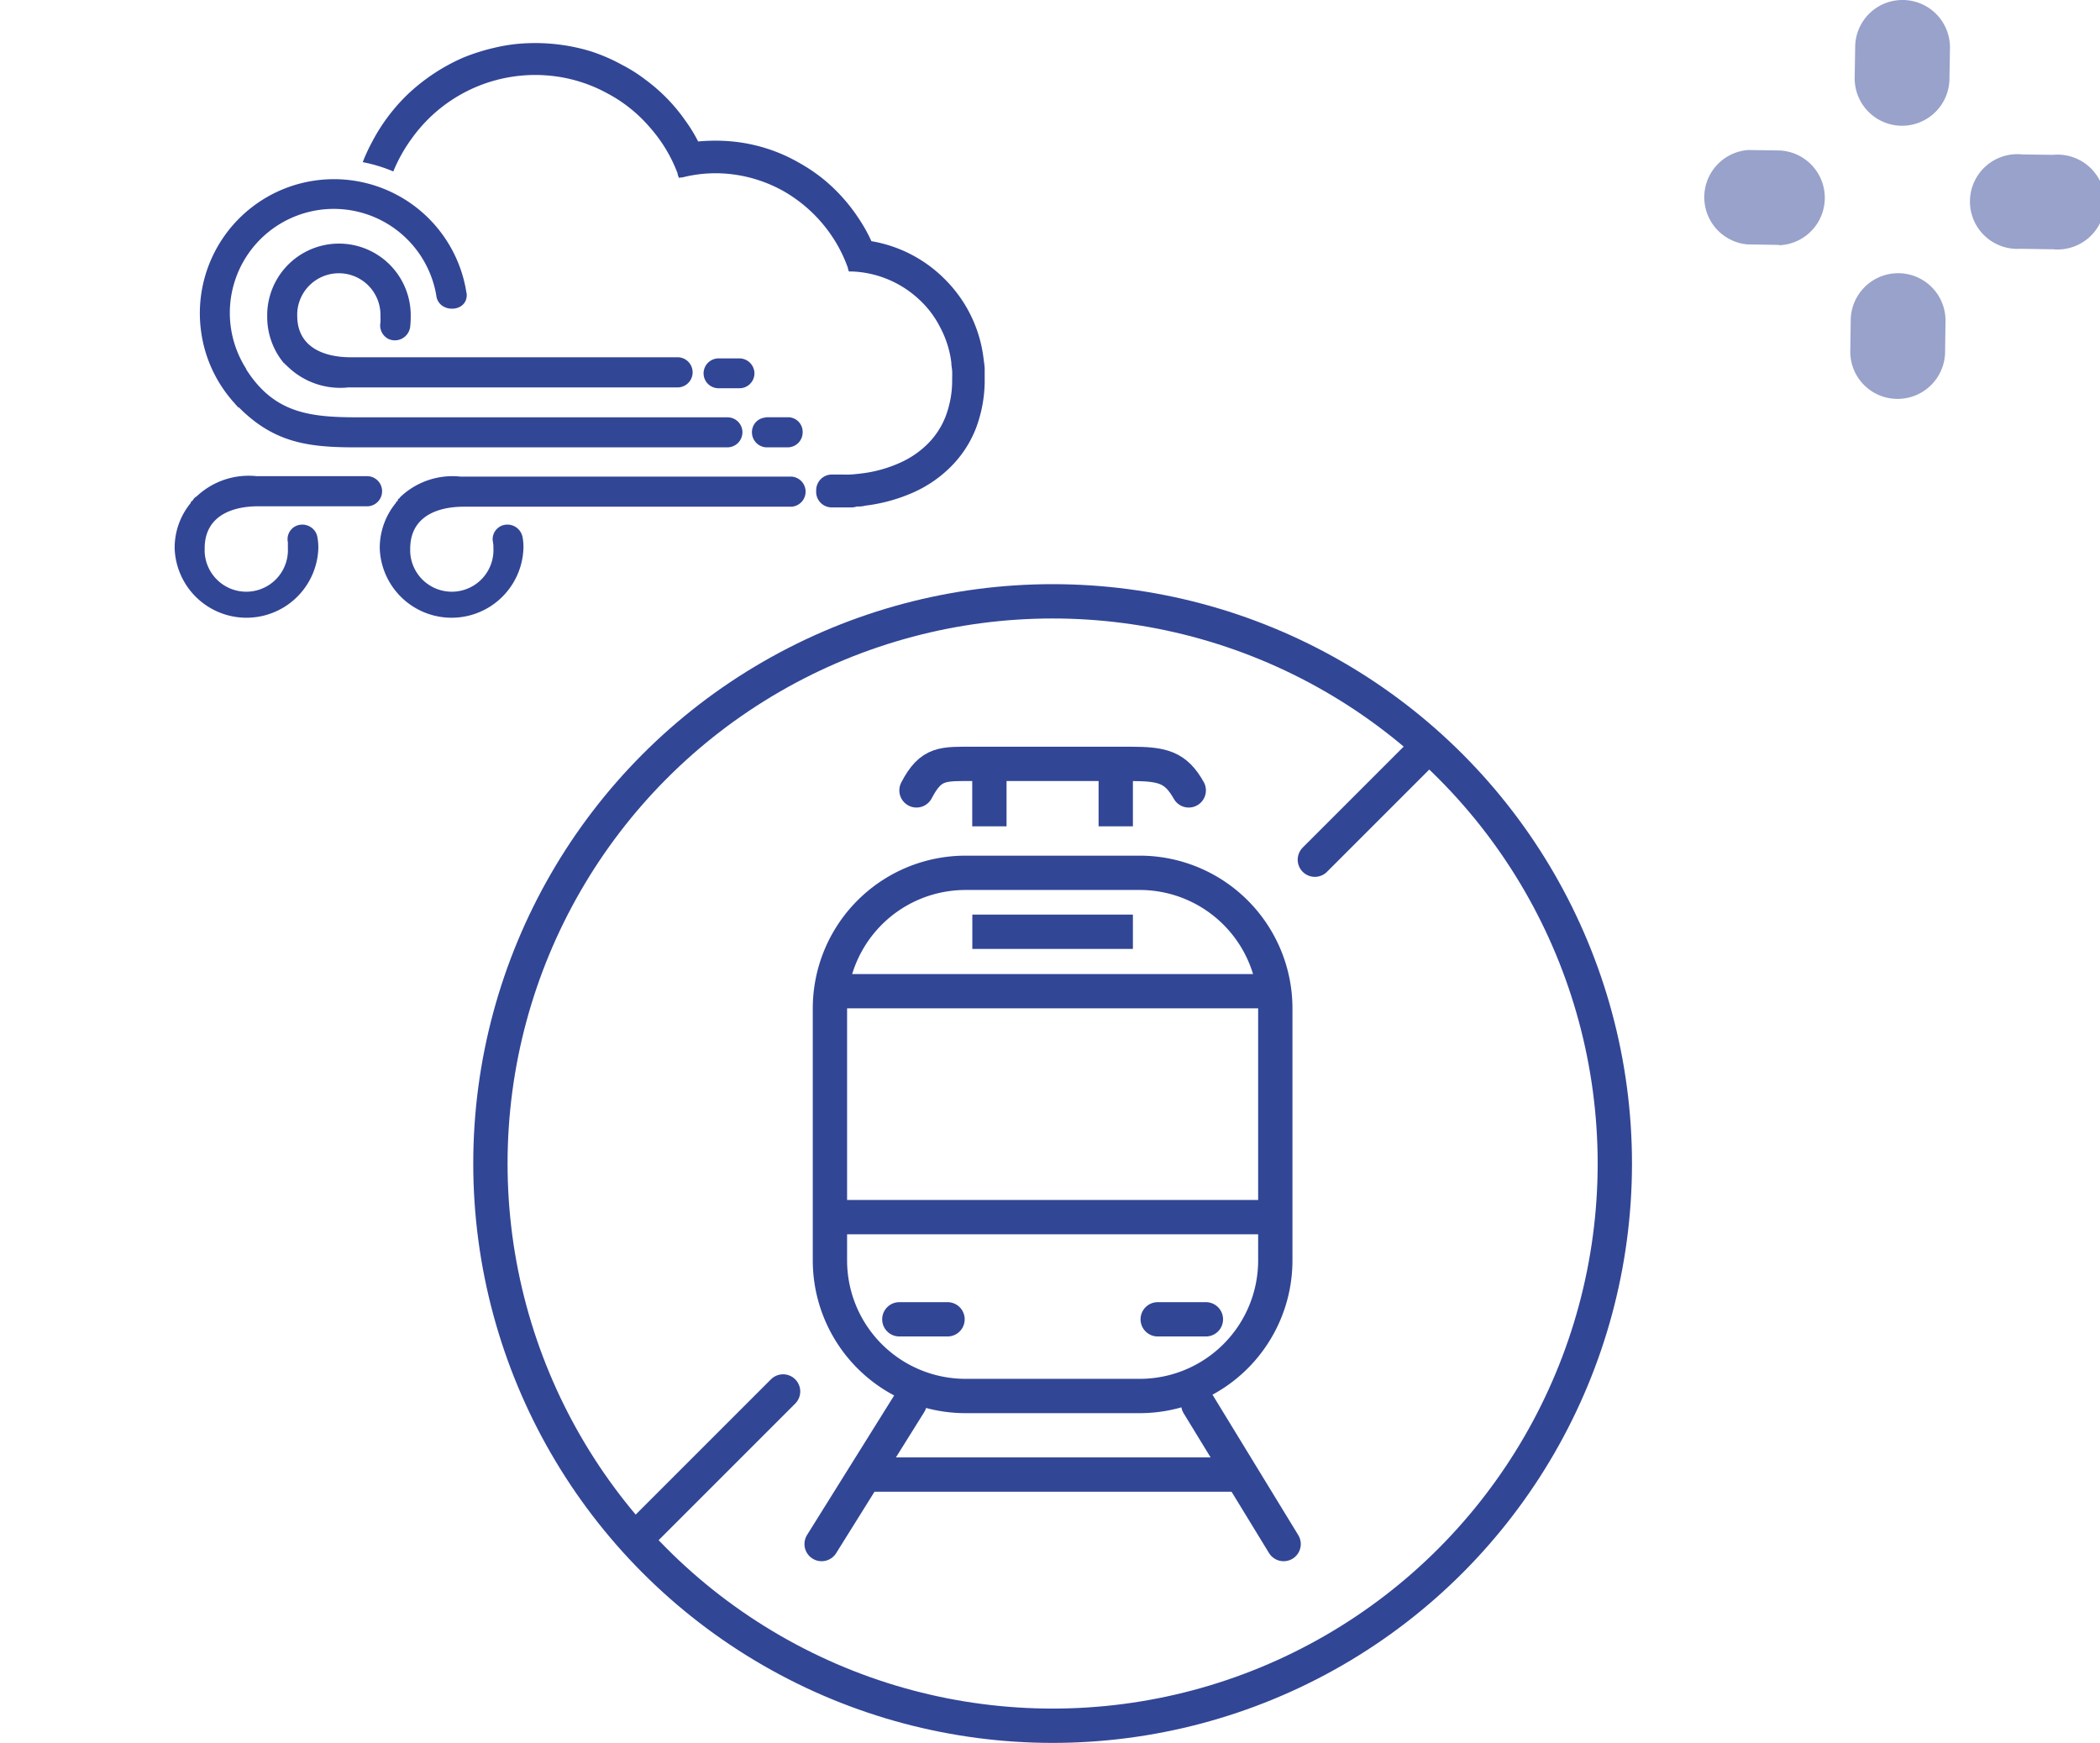<svg xmlns="http://www.w3.org/2000/svg" viewBox="0 0 244.81 203.19"><defs><style>.cls-1{opacity:0.5;}.cls-2,.cls-4{fill:#324696;}.cls-3,.cls-5,.cls-6,.cls-7{fill:none;}.cls-3,.cls-4,.cls-5,.cls-6{stroke:#324696;}.cls-3,.cls-4{stroke-linecap:round;}.cls-3,.cls-6{stroke-linejoin:round;}.cls-3,.cls-5,.cls-6{stroke-width:4px;}.cls-4{stroke-width:0.3px;fill-rule:evenodd;}</style></defs><g id="レイヤー_2" data-name="レイヤー 2"><g id="レイヤー_1-2" data-name="レイヤー 1"><g id="グループ_6286" data-name="グループ 6286" class="cls-1"><path id="パス_923277" data-name="パス 923277" class="cls-2" d="M221.73,14.66h-.09a5.53,5.53,0,0,1-5.43-5.61h0l.06-3.6A5.51,5.51,0,0,1,221.79,0h.09a5.53,5.53,0,0,1,5.44,5.61h0l-.06,3.61A5.53,5.53,0,0,1,221.73,14.66Z"/><path id="パス_923278" data-name="パス 923278" class="cls-2" d="M221.22,46.5h-.09a5.5,5.5,0,0,1-5.43-5.6h0l.05-3.61a5.53,5.53,0,0,1,5.53-5.44h.09a5.52,5.52,0,0,1,5.43,5.61h0l-.05,3.61A5.53,5.53,0,0,1,221.22,46.5Z"/><path id="パス_923279" data-name="パス 923279" class="cls-2" d="M207.39,28.55h-.09l-3.61-.06a5.52,5.52,0,0,1,.08-11h.09l3.61.05a5.53,5.53,0,0,1-.08,11.05Z"/><path id="パス_923280" data-name="パス 923280" class="cls-2" d="M239.24,29.06h-.09L235.54,29a5.52,5.52,0,1,1,.18-11l3.61.05a5.53,5.53,0,1,1-.09,11Z"/></g><g id="グループ_8081" data-name="グループ 8081"><circle id="楕円形_106" data-name="楕円形 106" class="cls-3" cx="122.71" cy="135.64" r="65.54"/><line id="線_10608" data-name="線 10608" class="cls-3" x1="91.29" y1="162.21" x2="74.32" y2="179.18"/><line id="線_10609" data-name="線 10609" class="cls-3" x1="165.61" y1="87.89" x2="153.28" y2="100.22"/></g><g id="グループ_8082" data-name="グループ 8082"><path id="パス_1660841" data-name="パス 1660841" class="cls-4" d="M101.5,28.29A18.27,18.27,0,0,0,100,25.58,20.35,20.35,0,0,0,98,23a19.62,19.62,0,0,0-2.41-2.24,20.49,20.49,0,0,0-2.79-1.81A18.69,18.69,0,0,0,90,17.68a19.27,19.27,0,0,0-5.91-1.12,21.68,21.68,0,0,0-2.79.09,17.93,17.93,0,0,0-1.56-2.55,19.74,19.74,0,0,0-2.06-2.49,20.15,20.15,0,0,0-2.46-2.15A17.86,17.86,0,0,0,72.46,7.7,21,21,0,0,0,69,6.18a21.48,21.48,0,0,0-3.72-.82,22.06,22.06,0,0,0-3.81-.17,19.32,19.32,0,0,0-3.78.52A23.26,23.26,0,0,0,54,6.88a22.48,22.48,0,0,0-6.31,4.17,21.45,21.45,0,0,0-4.2,5.6,20.61,20.61,0,0,0-1,2.14,17.75,17.75,0,0,1,3.28,1A18.33,18.33,0,0,1,47.92,16,17.84,17.84,0,0,1,64.78,8.75h0a17.49,17.49,0,0,1,6.09,2,17.07,17.07,0,0,1,5,4,17.36,17.36,0,0,1,3.28,5.46h0l0,.1.09.25.31-.05.07,0h0a15.85,15.85,0,0,1,6-.31,16.5,16.5,0,0,1,5.74,1.92,17,17,0,0,1,4.65,3.87A16.79,16.79,0,0,1,99,31.22h0l0,.08.07.2.23,0h.07a12.28,12.28,0,0,1,7.78,3.21,11.53,11.53,0,0,1,2.61,3.43,11.9,11.9,0,0,1,1.29,4.1h0c0,.35.08.69.1,1s0,.67,0,1a12,12,0,0,1-.77,4.35,9.41,9.41,0,0,1-2.27,3.4,11,11,0,0,1-3.35,2.19,15.43,15.43,0,0,1-4.38,1.17h0c-.42.05-.84.1-1.29.12s-.64,0-1,0H96.89a1.68,1.68,0,0,0-1.59,1.73h0A1.66,1.66,0,0,0,96.89,59h2.46a1.64,1.64,0,0,0,.49-.1c.33,0,.65,0,1-.1a19.47,19.47,0,0,0,5.55-1.52,14.36,14.36,0,0,0,4.32-2.95,12.76,12.76,0,0,0,2.93-4.48,15.74,15.74,0,0,0,1-5.21h0v-.33c0-.39,0-.81,0-1.24s-.08-.82-.13-1.26a15.49,15.49,0,0,0-4.32-9,15.61,15.61,0,0,0-8.59-4.54Z"/><path id="パス_1660842" data-name="パス 1660842" class="cls-4" d="M47.67,63.82v.53a5,5,0,0,0,10-.45,3.25,3.25,0,0,0-.05-.7,1.55,1.55,0,0,1,.84-1.74,1.64,1.64,0,0,1,2.18.79,1.73,1.73,0,0,1,.14.44,6.26,6.26,0,0,1,.09,1.23,8.23,8.23,0,0,1-16.45,0,8.11,8.11,0,0,1,1.89-5.25l0-.05.07-.07s0,0,.08-.1l0-.05a.36.36,0,0,0,.07-.1l.05,0c0-.05.08-.08.1-.13h0a1.2,1.2,0,0,0,.09-.12h0a8.67,8.67,0,0,1,6.9-2.34H92.28a1.61,1.61,0,0,1,0,3.21H54.08c-3.37,0-6.38,1.32-6.41,5Z"/><path id="パス_1660843" data-name="パス 1660843" class="cls-4" d="M27,46.38l.08.1.15.17c0,.05.08.07.12.13l.1.12c.05.05.1.13.15.18l.1.1.15.17.07,0,.2.2v0C32.1,51.47,36,52,41.4,52H84.81a1.61,1.61,0,0,0,1.59-1.62h0a1.59,1.59,0,0,0-1.59-1.58h-43c-5.64,0-9.91-.43-13.24-5.67L28.53,43l-.05-.07A12.27,12.27,0,1,1,51,34.36c.17,2,3.31,1.94,3.26,0a15.48,15.48,0,1,0-30.66,4.32,15.32,15.32,0,0,0,3.4,7.7Z"/><path id="パス_1660844" data-name="パス 1660844" class="cls-4" d="M34.5,37v-.5a5,5,0,0,1,10,.42,5.36,5.36,0,0,1,0,.7,1.62,1.62,0,0,0,.85,1.76,1.65,1.65,0,0,0,2.19-.84,1.86,1.86,0,0,0,.12-.38,10.14,10.14,0,0,0,.07-1.23A8.21,8.21,0,1,0,31.3,36.6v.31a8.29,8.29,0,0,0,1.86,5.27l.05,0a.39.39,0,0,1,.08.1s0,.05.07.08l0,0s.05.07.07.07l.05,0a.47.47,0,0,0,.1.1l0,.05.11.09h0a8.65,8.65,0,0,0,6.93,2.34H79.11a1.61,1.61,0,0,0,0-3.21H40.91c-3.37,0-6.38-1.31-6.41-4.94Z"/><path id="パス_1660845" data-name="パス 1660845" class="cls-4" d="M23.71,63.82v.53a5,5,0,0,0,10-.45c0-.23,0-.45,0-.7a1.55,1.55,0,0,1,.84-1.74,1.65,1.65,0,0,1,2.18.78,1.67,1.67,0,0,1,.13.45,6.25,6.25,0,0,1,.1,1.23,8.23,8.23,0,0,1-16.45,0,8.06,8.06,0,0,1,1.89-5.25l0-.05s.07,0,.07-.07.05,0,.08-.1l.05-.05a.36.36,0,0,0,.07-.1l0,0c0-.05.08-.08.1-.13h0A.69.69,0,0,1,23,58h0a8.69,8.69,0,0,1,6.91-2.34h13a1.61,1.61,0,0,1,0,3.21H30.12c-3.37,0-6.38,1.32-6.41,5Z"/><path id="パス_1660846" data-name="パス 1660846" class="cls-4" d="M89.37,48.79h2.49a1.55,1.55,0,0,1,1.56,1.55h0A1.6,1.6,0,0,1,91.86,52H89.37a1.6,1.6,0,0,1-1.56-1.62h0a1.55,1.55,0,0,1,1.55-1.56Z"/><path id="パス_1660847" data-name="パス 1660847" class="cls-4" d="M83.76,41.93h2.45a1.61,1.61,0,0,1,1.59,1.59h0a1.59,1.59,0,0,1-1.58,1.59H83.76a1.59,1.59,0,0,1-1.59-1.58h0A1.6,1.6,0,0,1,83.76,41.93Z"/></g><g id="グループ_8087" data-name="グループ 8087"><path id="パス_1660848" data-name="パス 1660848" class="cls-3" d="M106.84,92.14c1.71-3.28,3.07-3.09,6.8-3.09h18.14c3.74,0,5.27.37,6.8,3.09"/><g id="グループ_8083" data-name="グループ 8083"><line id="線_10610" data-name="線 10610" class="cls-5" x1="115.34" y1="96.33" x2="115.34" y2="89.99"/><line id="線_10611" data-name="線 10611" class="cls-5" x1="130.07" y1="96.33" x2="130.07" y2="89.99"/></g><line id="線_10612" data-name="線 10612" class="cls-6" x1="113.35" y1="108.62" x2="132.07" y2="108.62"/><g id="グループ_8084" data-name="グループ 8084"><path id="長方形_3208" data-name="長方形 3208" class="cls-6" d="M112.56,101.75h20.31a15.81,15.81,0,0,1,15.8,15.81v29.37a15.81,15.81,0,0,1-15.81,15.81h-20.3a15.81,15.81,0,0,1-15.81-15.81h0V117.56a15.81,15.81,0,0,1,15.81-15.81Z"/><line id="線_10613" data-name="線 10613" class="cls-6" x1="96.24" y1="115.55" x2="148.31" y2="115.55"/><line id="線_10614" data-name="線 10614" class="cls-6" x1="96.24" y1="141.89" x2="148.31" y2="141.89"/></g><g id="グループ_8085" data-name="グループ 8085"><line id="線_10615" data-name="線 10615" class="cls-3" x1="106.05" y1="163.55" x2="95.78" y2="180"/><line id="線_10616" data-name="線 10616" class="cls-3" x1="149.64" y1="180" x2="139.69" y2="163.71"/><line id="線_10617" data-name="線 10617" class="cls-3" x1="101.65" y1="171.9" x2="143.77" y2="171.9"/></g><g id="グループ_8086" data-name="グループ 8086"><line id="線_10618" data-name="線 10618" class="cls-3" x1="104.84" y1="153.8" x2="110.46" y2="153.8"/><line id="線_10619" data-name="線 10619" class="cls-3" x1="134.96" y1="153.8" x2="140.58" y2="153.8"/></g></g><rect class="cls-7" y="101" width="53" height="62"/></g></g></svg>